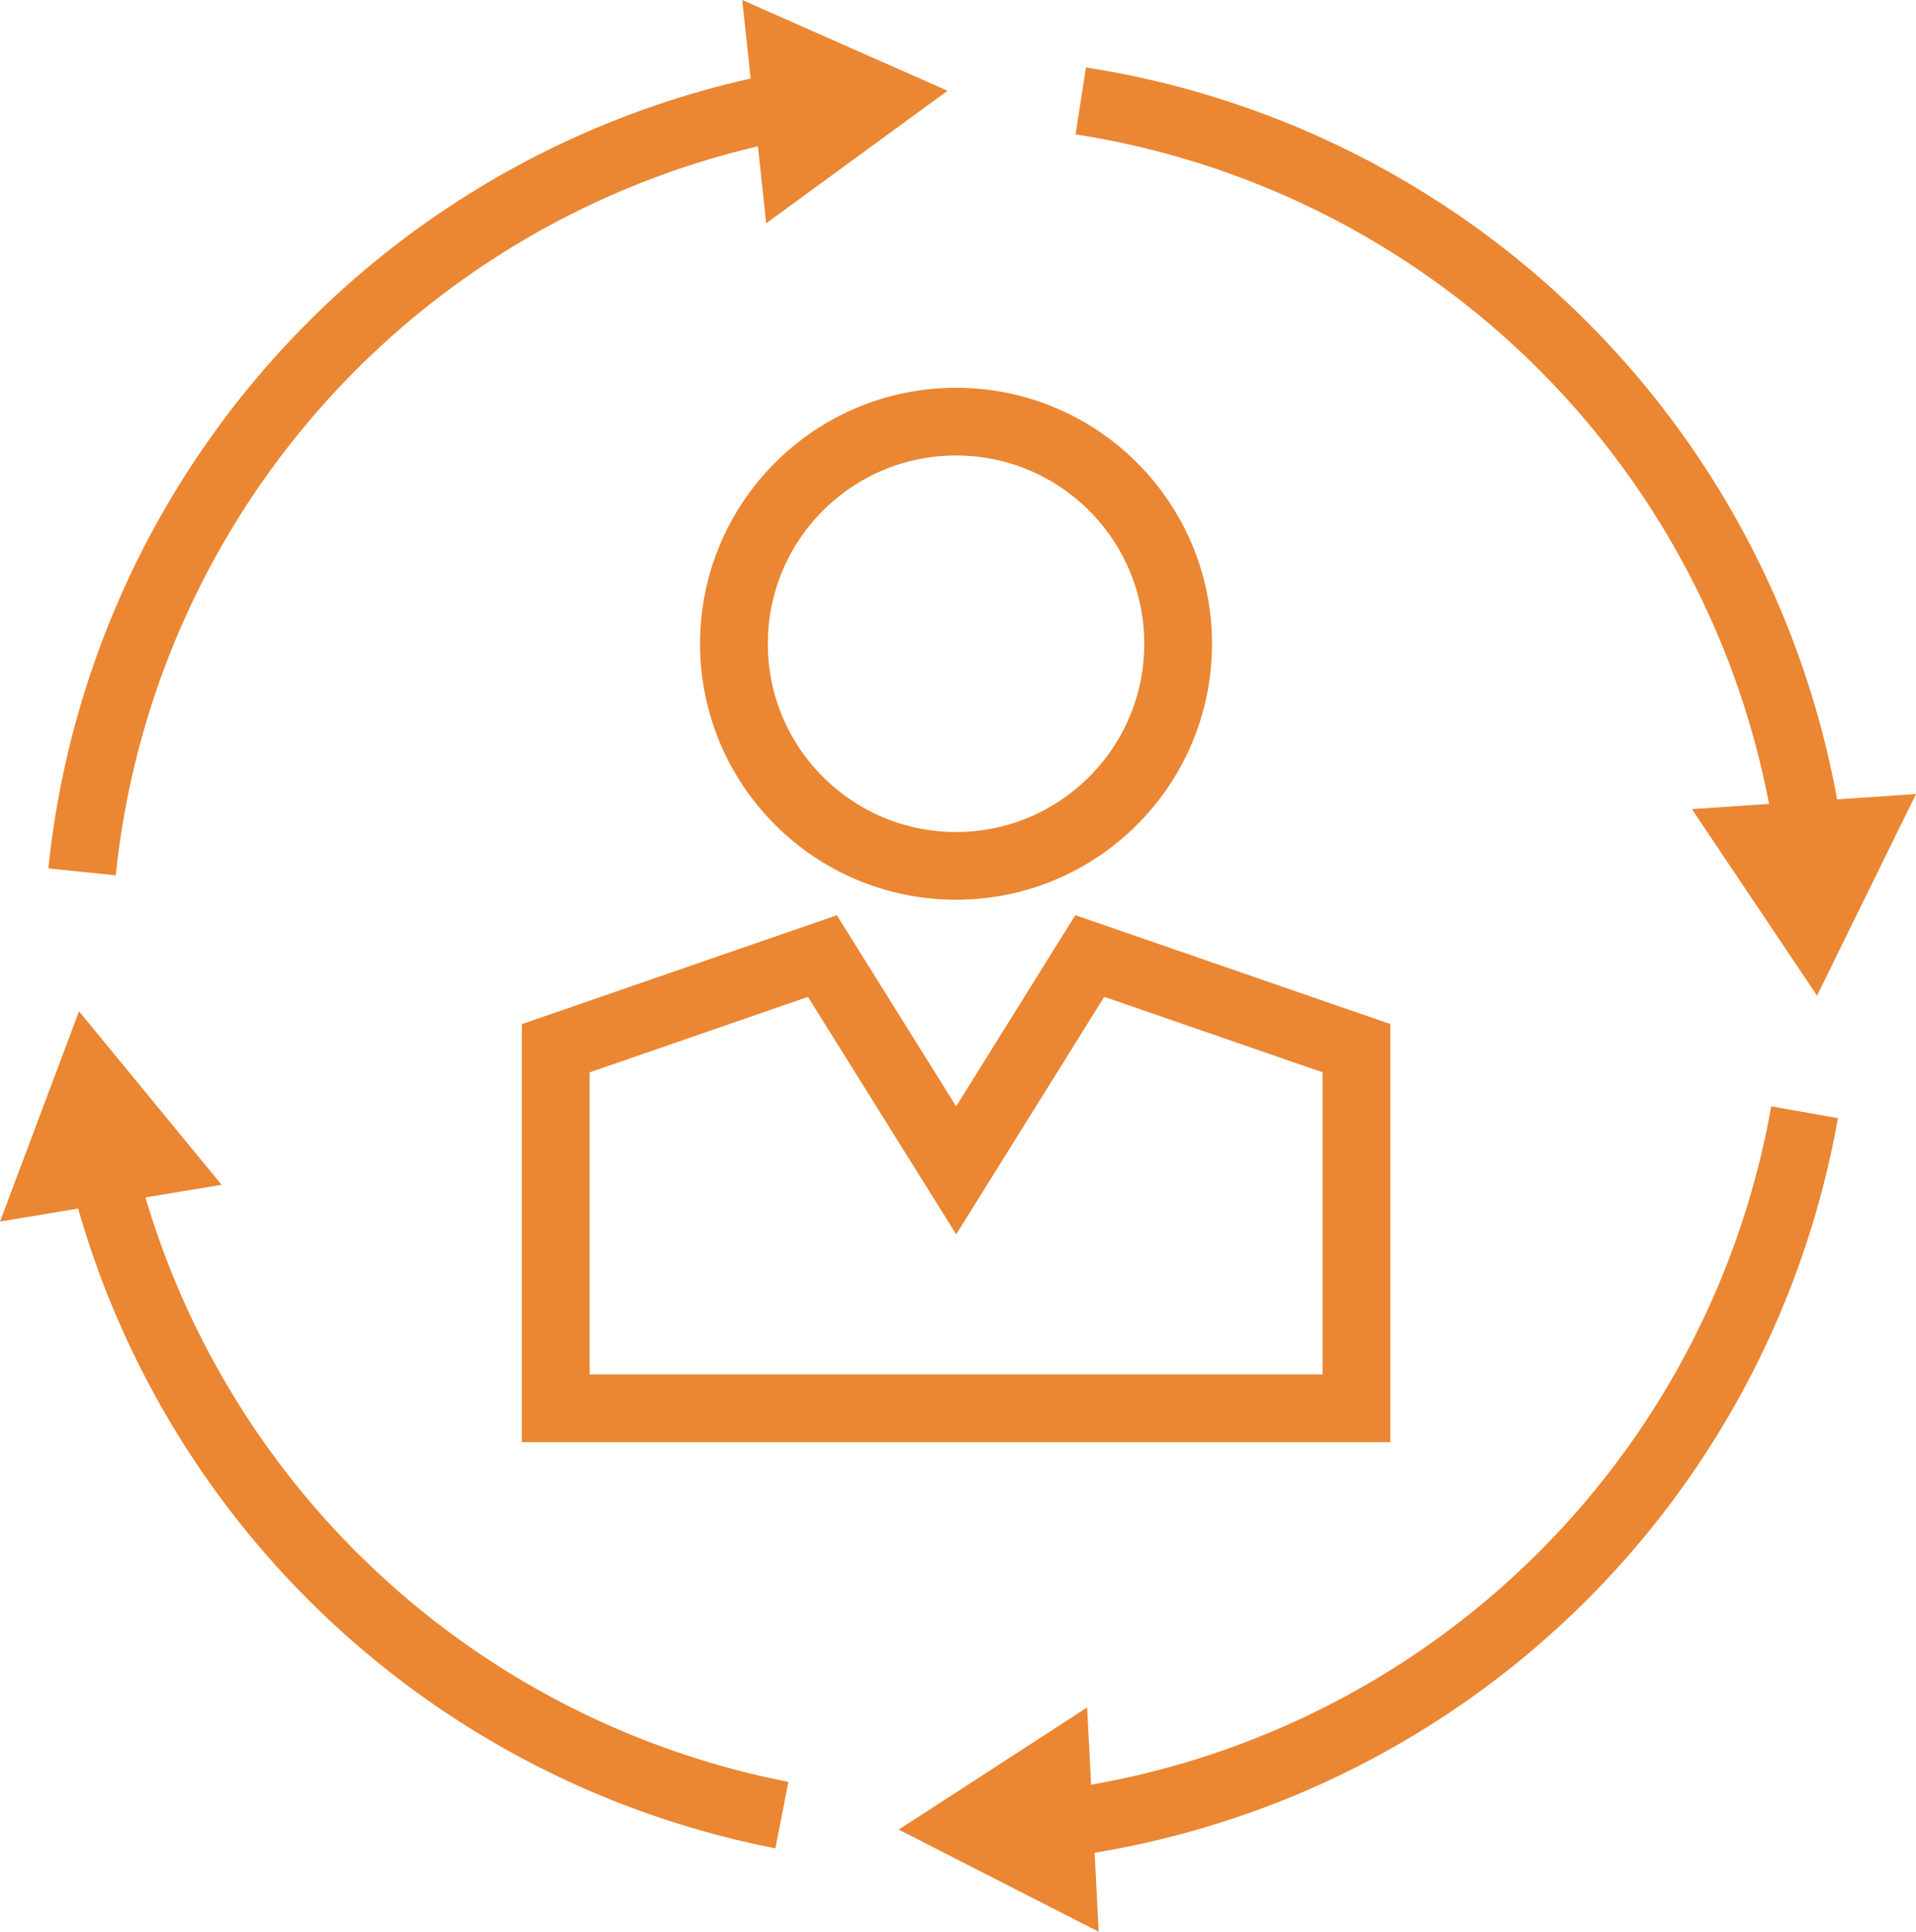<svg xmlns="http://www.w3.org/2000/svg" width="56.574" height="57.039" viewBox="0 0 56.574 57.039">
  <g id="Group_782" data-name="Group 782" transform="translate(-1279.019 -960.857)">
    <path id="Path_2449" data-name="Path 2449" d="M9.24,34.524A25.707,25.707,0,0,1,30.046,11.9" transform="translate(1272.202 952.078)" fill="none" stroke="#eb8632" stroke-miterlimit="10" stroke-width="2"/>
    <path id="Path_2450" data-name="Path 2450" d="M84.3,6.593l5.354-3.912L83.592,0Z" transform="translate(1217.343 960.857)" fill="#eb8632"/>
    <path id="Path_2451" data-name="Path 2451" d="M31.657,150.916A25.725,25.725,0,0,1,11.616,131.9" transform="translate(1270.449 863.537)" fill="none" stroke="#eb8632" stroke-miterlimit="10" stroke-width="2"/>
    <path id="Path_2452" data-name="Path 2452" d="M6.542,119.023,2.332,113.9,0,120.108Z" transform="translate(1279.02 876.819)" fill="#eb8632"/>
    <path id="Path_2453" data-name="Path 2453" d="M141.383,125.269A25.709,25.709,0,0,1,119.4,146.276" transform="translate(1190.92 868.431)" fill="none" stroke="#eb8632" stroke-miterlimit="10" stroke-width="2"/>
    <path id="Path_2454" data-name="Path 2454" d="M106.777,192.3l-5.564,3.607,5.905,3.016Z" transform="translate(1204.342 818.976)" fill="#eb8632"/>
    <path id="Path_2455" data-name="Path 2455" d="M121.72,11.367A25.709,25.709,0,0,1,143.209,33.02" transform="translate(1189.211 952.47)" fill="none" stroke="#eb8632" stroke-miterlimit="10" stroke-width="2"/>
    <path id="Path_2456" data-name="Path 2456" d="M190.546,89.877l3.694,5.507,2.923-5.952Z" transform="translate(1138.43 894.872)" fill="#eb8632"/>
    <ellipse id="Ellipse_8" data-name="Ellipse 8" cx="6.558" cy="6.559" rx="6.558" ry="6.559" transform="translate(1300.69 973.307)" fill="none" stroke="#eb8632" stroke-miterlimit="10" stroke-width="2"/>
    <path id="Path_2457" data-name="Path 2457" d="M78.345,107.67,74.4,114l-3.95-6.328-7.873,2.722v10.633H86.218V110.392Z" transform="translate(1232.852 881.416)" fill="none" stroke="#eb8632" stroke-miterlimit="10" stroke-width="2"/>
  </g>
</svg>
